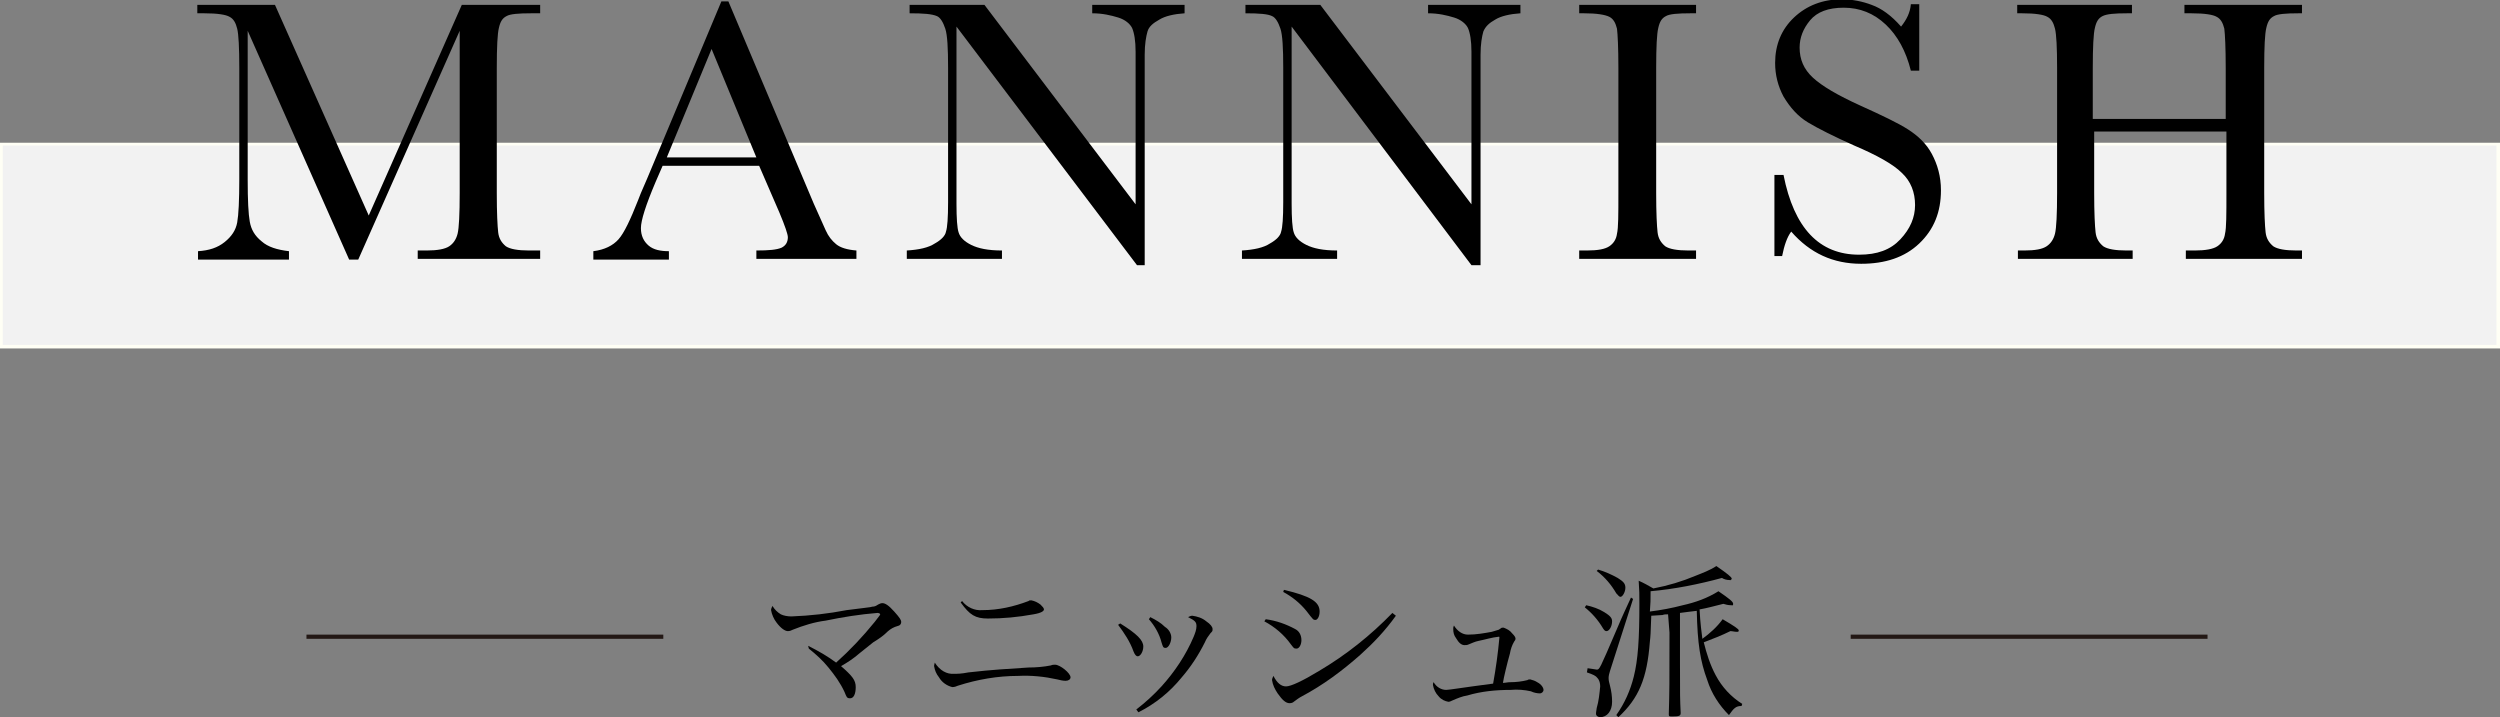 <?xml version="1.0" encoding="utf-8"?>
<!-- Generator: Adobe Illustrator 25.2.1, SVG Export Plug-In . SVG Version: 6.00 Build 0)  -->
<svg version="1.1" id="レイヤー_1" xmlns="http://www.w3.org/2000/svg" xmlns:xlink="http://www.w3.org/1999/xlink" x="0px"
	 y="0px" viewBox="0 0 357.3 102.5" style="enable-background:new 0 0 357.3 102.5;" xml:space="preserve">
<rect x="0" y="0" width="357.3" height="102.5" fill="#808080" stroke="none"/>
<style type="text/css">
	.st0{fill:#F2F2F2;}
	.st1{fill:#FFFFF5;}
	.st2{fill:#231815;}
</style>
<g id="レイヤー_2_1_">
	<g id="design">
		<path d="M115.5,92.3c1.4,0.7,2.8,1.5,4,2.4c2-1.8,3.8-3.7,5.5-5.8c0.6-0.8,0.8-1,0.8-1.1s-0.2-0.2-0.4-0.2c-2.5,0.2-5,0.6-7.4,1.1
			c-1.6,0.2-3.2,0.7-4.7,1.3c-0.2,0.1-0.4,0.2-0.7,0.2c-0.4,0-1-0.4-1.6-1.2c-0.4-0.5-0.7-1.2-0.8-1.8c0-0.2,0.1-0.4,0.2-0.6
			c0.3,0.5,0.7,0.9,1.2,1.2c0.4,0.2,1,0.3,1.5,0.3c2.7-0.1,5.3-0.4,7.9-0.9c2.2-0.3,3.5-0.4,3.7-0.5c0.3,0,0.5-0.1,0.8-0.3
			c0.2-0.1,0.4-0.2,0.6-0.2c0.4,0,0.9,0.3,1.7,1.2s1,1.2,1,1.5c0,0.2-0.1,0.4-0.3,0.5l-0.6,0.2c-0.5,0.2-0.9,0.5-1.3,0.9
			c-0.2,0.2-0.8,0.7-1.8,1.3l-2,1.6c-0.8,0.7-1.7,1.3-2.6,1.8c1.6,1.4,2.1,2,2.1,3s-0.3,1.6-0.8,1.6s-0.5-0.2-0.8-0.9
			c-0.6-1.3-1.4-2.4-2.3-3.5c-0.8-1-1.8-1.9-2.8-2.7L115.5,92.3z"/>
		<path d="M136.4,96.3c0.4,0,1,0,2-0.2c3.5-0.4,5.6-0.5,8.6-0.7c1.1,0,2.2-0.1,3.2-0.3c0.2-0.1,0.4-0.1,0.6-0.1
			c0.7,0,2.2,1.2,2.2,1.8c0,0.3-0.3,0.5-0.7,0.5c-0.4,0-0.8-0.1-1.2-0.2c-1.8-0.4-3.7-0.6-5.6-0.5c-2.9,0-5.8,0.5-8.6,1.4
			c-0.2,0.1-0.5,0.2-0.8,0.2c-0.8-0.2-1.5-0.7-1.9-1.4c-0.4-0.5-0.6-1-0.7-1.6c0-0.1,0-0.1,0.1-0.5
			C134.3,95.8,135.3,96.4,136.4,96.3z M137.5,85.9c0.7,0.9,1.8,1.4,2.9,1.3c2.3,0,4.5-0.5,6.6-1.3c0.1-0.1,0.2-0.1,0.4-0.1
			c0.5,0.1,0.9,0.3,1.3,0.6c0.3,0.3,0.5,0.5,0.5,0.7s-0.3,0.5-1.5,0.7c-2.2,0.4-4.3,0.6-6.5,0.6c-1.8,0-2.6-0.5-3.9-2.3L137.5,85.9z
			"/>
		<path d="M160.1,89.1c2.4,1.5,3.3,2.4,3.3,3.3c0,0.7-0.4,1.4-0.8,1.4c-0.2,0-0.4-0.2-0.6-0.7c-0.5-1.4-1.3-2.6-2.2-3.8L160.1,89.1z
			 M162.4,101.4c1.3-1,2.5-2.1,3.6-3.3c1.9-2.1,3.5-4.5,4.6-7.1c0.2-0.5,0.4-1,0.4-1.5c0-0.6-0.2-0.8-1.2-1.3
			c0.2-0.1,0.4-0.2,0.6-0.2c0.7,0.1,1.4,0.3,2,0.8c0.6,0.4,0.9,0.8,0.9,1.1s0,0.3-0.3,0.6c-0.3,0.4-0.6,0.8-0.8,1.3
			c-0.9,1.8-2,3.5-3.3,5c-1.7,2.1-3.8,3.8-6.2,5L162.4,101.4z M164.4,88.2c0.8,0.4,1.5,0.8,2.1,1.4c0.5,0.3,0.9,0.9,0.9,1.5
			c0,0.7-0.4,1.5-0.8,1.5s-0.4-0.2-0.6-0.8c-0.3-1.2-1-2.4-1.8-3.3L164.4,88.2z"/>
		<path d="M180.9,88.5c1.5,0.2,2.9,0.7,4.2,1.4c0.6,0.3,0.9,0.9,0.9,1.6c0,0.6-0.3,1.2-0.7,1.2s-0.4-0.1-0.8-0.6
			c-1-1.4-2.3-2.5-3.8-3.3L180.9,88.5z M199.5,88c-1.5,2.1-3.2,3.9-5.1,5.6c-2.6,2.3-5.3,4.3-8.3,5.9c-0.4,0.2-0.8,0.5-1.2,0.8
			c-0.1,0.1-0.3,0.2-0.6,0.2c-0.5,0-1-0.4-1.7-1.4c-0.4-0.6-0.7-1.2-0.8-1.9c0-0.2,0.1-0.4,0.2-0.6c0.5,1,1.1,1.5,1.8,1.5
			s2.4-0.8,4.7-2.2c3.9-2.3,7.4-5.1,10.5-8.3L199.5,88z M183.5,84.3c3.8,0.9,5.1,1.7,5.1,3.1c0,0.7-0.3,1.2-0.6,1.2s-0.3,0-1.3-1.3
			c-0.9-1.1-2-2-3.3-2.7L183.5,84.3z"/>
		<path d="M209.8,90.7c1.2,0,2.3-0.2,3.4-0.4c0.3-0.1,0.7-0.2,1-0.3c0.1-0.1,0.2-0.1,0.3-0.2c0.1-0.1,0.2-0.1,0.4-0.1
			c0.5,0.2,0.9,0.4,1.2,0.8c0.4,0.4,0.5,0.6,0.5,0.8c0,0.1-0.1,0.3-0.2,0.4c-0.3,0.5-0.5,1.1-0.6,1.7c-0.4,1.4-0.9,3.5-1,4.2
			c0.3,0,0.7-0.1,1-0.1c0.9,0,1.7-0.1,2.5-0.3c0.1-0.1,0.3-0.1,0.4-0.1c0.4,0.1,0.7,0.2,1,0.4c0.6,0.3,0.9,0.8,0.9,1.1
			c0,0.3-0.3,0.5-0.5,0.5c0,0,0,0,0,0c-0.4,0-0.9-0.1-1.3-0.3c-0.9-0.2-1.9-0.3-2.9-0.2c-2.1,0-4.2,0.2-6.2,0.8
			c-0.7,0.1-1.4,0.4-2.1,0.7c-0.2,0.1-0.4,0.2-0.6,0.2c-0.5-0.1-1-0.3-1.4-0.8c-0.4-0.4-0.7-1-0.8-1.6c0-0.1,0-0.3,0.1-0.4
			c0.4,0.7,1.1,1.1,1.8,1.1c0.2,0,0.9-0.1,1.6-0.2c1.5-0.2,2.7-0.4,3.6-0.5l1.5-0.2c0.4-2.2,0.7-4.4,0.9-6.6c0-0.1,0-0.1-0.1-0.1
			c-1,0.1-1.9,0.4-2.9,0.6c-0.5,0.1-0.9,0.3-1.4,0.5c-0.2,0.1-0.4,0.1-0.6,0.1c-0.4,0-0.8-0.3-1.2-1c-0.3-0.4-0.4-0.8-0.4-1.3
			c0-0.2,0-0.3,0.1-0.5C208.3,90.2,209,90.7,209.8,90.7z"/>
		<path d="M226.7,86.5c0.9,0.2,1.8,0.5,2.6,1c0.8,0.5,1.1,0.8,1.1,1.3c0,0.7-0.4,1.4-0.8,1.4c-0.2,0-0.3-0.1-0.5-0.4
			c-0.7-1.2-1.6-2.2-2.6-3L226.7,86.5z M226.9,95.5c0.8,0.1,1.2,0.2,1.3,0.2c0.4,0,0.4,0,2.8-5.6c1.1-2.6,1.2-2.7,2.1-4.7l0.3,0.2
			l-3.3,10.3c-0.1,0.3-0.2,0.7-0.2,1c0,0.4,0.1,0.7,0.2,1.1c0.2,0.8,0.3,1.5,0.3,2.3c0,1.3-0.7,2.2-1.7,2.2c-0.3,0-0.6-0.2-0.6-0.5
			c0,0,0,0,0,0c0-0.3,0.1-0.6,0.1-0.8c0.3-1,0.4-2.1,0.5-3.1c0-0.4-0.1-0.9-0.4-1.2c-0.2-0.3-0.6-0.5-1.5-0.8L226.9,95.5z
			 M228.4,81.4c1,0.3,1.9,0.7,2.8,1.2c0.8,0.5,1.1,0.8,1.1,1.4s-0.4,1.3-0.7,1.3c-0.2,0-0.3-0.2-0.6-0.5c-0.7-1.2-1.6-2.3-2.8-3.2
			L228.4,81.4z M238.4,87.8c-0.4,0-0.5,0-0.8,0.1L236,88c-0.1,2.8-0.1,2.8-0.2,3.7c-0.4,5.3-1.6,8.1-4.5,10.8l-0.3-0.3
			c1.2-1.7,2-3.5,2.5-5.5c0.6-2.4,0.8-5.3,0.8-10.4c0-1.4,0-1.9-0.1-3.3c0.7,0.3,1.4,0.7,2.1,1.1c2.1-0.4,4.1-1,6-1.8
			c1-0.4,2.1-0.8,3-1.4c1.6,1.1,2.2,1.6,2.2,1.8c0,0.1-0.2,0.3-0.3,0.2c-0.4,0-0.8-0.1-1.1-0.3c-3.3,0.9-6.8,1.6-10.2,1.9
			c0,1.4,0,1.5-0.1,2.9c1.6-0.2,3.2-0.5,4.7-0.9c1.8-0.4,3.5-1,5.1-2c1.6,1.1,2.1,1.5,2.1,1.8s-0.1,0.2-0.3,0.2
			c-0.4,0-0.8-0.1-1.1-0.2c-1.6,0.4-2.3,0.6-3.4,0.8c0.1,2,0.3,3.4,0.4,4.2c1.1-0.8,2.1-1.7,2.9-2.8c1.7,1,2.3,1.4,2.3,1.6
			s-0.1,0.2-0.3,0.2c-0.3,0-0.6-0.1-0.9-0.1c-1.2,0.6-2.5,1.1-3.8,1.6c0.4,1.6,0.9,3.2,1.7,4.7c0.9,1.7,2.2,3.1,3.8,4.1l-0.1,0.3
			c-0.8,0-1.1,0.3-1.8,1.3c-1.4-1.4-2.5-3.1-3.1-5c-1-2.7-1.4-5.2-1.5-9.9c-1,0.1-1.5,0.2-2.4,0.3v7.3c0,4.7,0,4.8,0.1,7
			c0,0.4-0.2,0.5-1.2,0.5c-0.4,0-0.5,0-0.5-0.3c0.1-3.4,0.1-4.2,0.1-11.7L238.4,87.8z"/>
		<rect x="0.2" y="20.6" class="st0" width="356.9" height="29"/>
		<path class="st1" d="M357.3,49.8H0V20.4h357.3V49.8z M0.4,49.3h356.4V20.8H0.4V49.3z"/>
		<rect x="264.5" y="90.7" class="st2" width="51" height="0.6"/>
		<rect x="43.8" y="90.7" class="st2" width="51" height="0.6"/>
		<g>
			<g>
				<path d="M52.7,30.8L66,0.7h11.2v1.2h-1.3c-1.8,0-3,0.1-3.5,0.4c-0.6,0.3-0.9,0.8-1.1,1.7c-0.2,0.8-0.3,2.7-0.3,5.7v17.9
					c0,2.9,0.1,4.7,0.2,5.6c0.1,0.9,0.5,1.5,1.1,2c0.6,0.4,1.7,0.6,3.3,0.6h1.6v1.2H59.7v-1.2H61c1.5,0,2.6-0.2,3.2-0.6
					c0.6-0.4,1-1,1.2-1.8c0.2-0.8,0.3-2.8,0.3-5.8V4.4L51.2,37.1h-1.3L35.4,4.4v21.3c0,2.9,0.1,4.9,0.3,6c0.2,1.1,0.7,2,1.7,2.8
					c0.9,0.8,2.2,1.2,3.9,1.4v1.2h-13v-1.2c1.6-0.1,2.8-0.5,3.8-1.3c1-0.8,1.6-1.7,1.8-2.8c0.2-1.1,0.3-3.2,0.3-6.2V9.7
					c0-2.9-0.1-4.8-0.3-5.6c-0.2-0.8-0.5-1.4-1.1-1.7c-0.5-0.3-1.7-0.5-3.6-0.5h-1V0.7h11.1L52.7,30.8z"/>
				<path d="M108.5,23.7H94.7L93.7,26c-1.4,3.3-2.1,5.5-2.1,6.6c0,1.1,0.4,1.9,1.1,2.5c0.7,0.6,1.7,0.8,2.9,0.8v1.2H84.8v-1.2
					c1.6-0.2,2.8-0.8,3.6-1.7c0.8-0.9,1.7-2.8,2.8-5.6c0.1-0.3,0.5-1.3,1.3-3.1l10.6-25.3h1l12.2,28.9l1.7,3.8
					c0.4,0.9,0.9,1.5,1.5,2c0.6,0.5,1.6,0.8,2.9,0.9v1.2h-14.3v-1.2c1.8,0,2.9-0.1,3.6-0.4c0.6-0.3,0.9-0.8,0.9-1.5
					c0-0.4-0.4-1.6-1.2-3.5L108.5,23.7z M108.1,22.5l-6.4-15.5l-6.4,15.5H108.1z"/>
				<path d="M162.5,37.9L136.7,3.8v25.3c0,2.1,0.1,3.5,0.3,4.1c0.2,0.7,0.8,1.3,1.8,1.8s2.4,0.8,4.4,0.8v1.2h-13.6v-1.2
					c1.7-0.1,3.1-0.4,4-1c0.9-0.5,1.5-1.1,1.6-1.7c0.2-0.6,0.3-2,0.3-4.2V9.7c0-2.8-0.1-4.7-0.4-5.6c-0.3-0.9-0.7-1.6-1.2-1.8
					C133.2,2,132,1.9,130,1.9V0.7h10.7l21.6,28.5V7.4c0-1.6-0.2-2.7-0.5-3.4c-0.3-0.6-1-1.2-2-1.5s-2.2-0.6-3.7-0.6V0.7h13.2v1.2
					c-1.5,0.1-2.8,0.4-3.6,0.9c-0.9,0.5-1.5,1-1.7,1.7c-0.2,0.7-0.4,1.8-0.4,3.3v30.1H162.5z"/>
				<path d="M210.3,37.9L184.6,3.8v25.3c0,2.1,0.1,3.5,0.3,4.1c0.2,0.7,0.8,1.3,1.8,1.8s2.4,0.8,4.4,0.8v1.2h-13.6v-1.2
					c1.7-0.1,3.1-0.4,4-1c0.9-0.5,1.5-1.1,1.6-1.7c0.2-0.6,0.3-2,0.3-4.2V9.7c0-2.8-0.1-4.7-0.4-5.6c-0.3-0.9-0.7-1.6-1.2-1.8
					c-0.6-0.3-1.8-0.4-3.8-0.4V0.7h10.7l21.6,28.5V7.4c0-1.6-0.2-2.7-0.5-3.4c-0.3-0.6-1-1.2-2-1.5s-2.2-0.6-3.7-0.6V0.7h13.2v1.2
					c-1.5,0.1-2.8,0.4-3.6,0.9c-0.9,0.5-1.4,1-1.7,1.7c-0.2,0.7-0.4,1.8-0.4,3.3v30.1H210.3z"/>
				<path d="M225.7,1.9V0.7h16.7v1.2h-0.8c-1.8,0-3,0.1-3.5,0.4c-0.6,0.3-0.9,0.8-1.1,1.7c-0.2,0.8-0.3,2.7-0.3,5.7v17.9
					c0,2.9,0.1,4.7,0.2,5.6c0.1,0.9,0.5,1.5,1.1,2c0.6,0.4,1.7,0.6,3.3,0.6h1.1v1.2h-16.7v-1.2h1.1c1.6,0,2.6-0.2,3.2-0.6
					s1-1,1.1-1.8c0.2-0.8,0.2-2.8,0.2-5.8V9.7c0-2.9-0.1-4.8-0.2-5.6c-0.2-0.8-0.5-1.4-1.1-1.7c-0.6-0.3-1.8-0.5-3.6-0.5H225.7z"/>
				<path d="M253.6,36.7V25h1.3c1.5,7.6,5.1,11.4,10.8,11.4c2.6,0,4.5-0.7,5.9-2.2s2.1-3.1,2.1-4.9c0-1.8-0.6-3.4-1.9-4.6
					c-1.2-1.2-3.5-2.5-6.8-3.9c-2.9-1.3-5.1-2.4-6.6-3.3c-1.5-0.9-2.6-2.2-3.5-3.7c-0.8-1.5-1.2-3.1-1.2-4.8c0-2.6,0.9-4.8,2.7-6.5
					c1.8-1.7,4.1-2.6,6.8-2.6c1.5,0,3,0.3,4.3,0.8c1.4,0.5,2.8,1.5,4.2,3.1c0.8-1,1.3-2,1.4-3.2h1.2v9.5h-1.2
					c-0.7-2.8-1.9-5-3.6-6.6c-1.7-1.6-3.7-2.4-6-2.4c-2.2,0-3.8,0.6-4.8,1.8c-1,1.2-1.5,2.5-1.5,3.9c0,1.7,0.6,3.1,1.9,4.3
					c1.3,1.2,3.5,2.5,6.8,4c3.1,1.4,5.4,2.5,6.8,3.4c1.4,0.9,2.6,2,3.4,3.5s1.3,3.2,1.3,5.2c0,3.1-1,5.6-3.1,7.6
					c-2.1,2-4.9,2.9-8.3,2.9c-4,0-7.3-1.5-10-4.6c-0.6,0.8-1,2-1.3,3.5H253.6z"/>
				<path d="M318.3,18.8h-19v8.8c0,2.9,0.1,4.7,0.2,5.6c0.1,0.9,0.5,1.5,1.1,2c0.6,0.4,1.7,0.6,3.3,0.6h0.9v1.2h-16.4v-1.2h0.9
					c1.6,0,2.6-0.2,3.2-0.6c0.6-0.4,1-1,1.2-1.8c0.2-0.8,0.3-2.8,0.3-5.8V9.7c0-2.9-0.1-4.8-0.3-5.6c-0.2-0.8-0.5-1.4-1.1-1.7
					c-0.5-0.3-1.7-0.5-3.6-0.5h-0.7V0.7h16.4v1.2h-0.7c-1.8,0-2.9,0.1-3.5,0.4c-0.6,0.3-0.9,0.8-1.1,1.7c-0.2,0.8-0.3,2.7-0.3,5.7
					V17h19V9.7c0-2.9-0.1-4.8-0.2-5.6c-0.2-0.8-0.5-1.4-1.1-1.7c-0.5-0.3-1.7-0.5-3.6-0.5h-1V0.7H329v1.2h-0.5c-1.8,0-3,0.1-3.5,0.4
					c-0.6,0.3-0.9,0.8-1.1,1.7c-0.2,0.8-0.3,2.7-0.3,5.7v17.9c0,2.9,0.1,4.7,0.2,5.6c0.1,0.9,0.5,1.5,1.1,2c0.6,0.4,1.7,0.6,3.3,0.6
					h0.8v1.2h-16.6v-1.2h1.3c1.5,0,2.6-0.2,3.2-0.6c0.6-0.4,1-1,1.1-1.8c0.2-0.8,0.2-2.8,0.2-5.8V18.8z"/>
			</g>
		</g>
	</g>
</g>
</svg>
